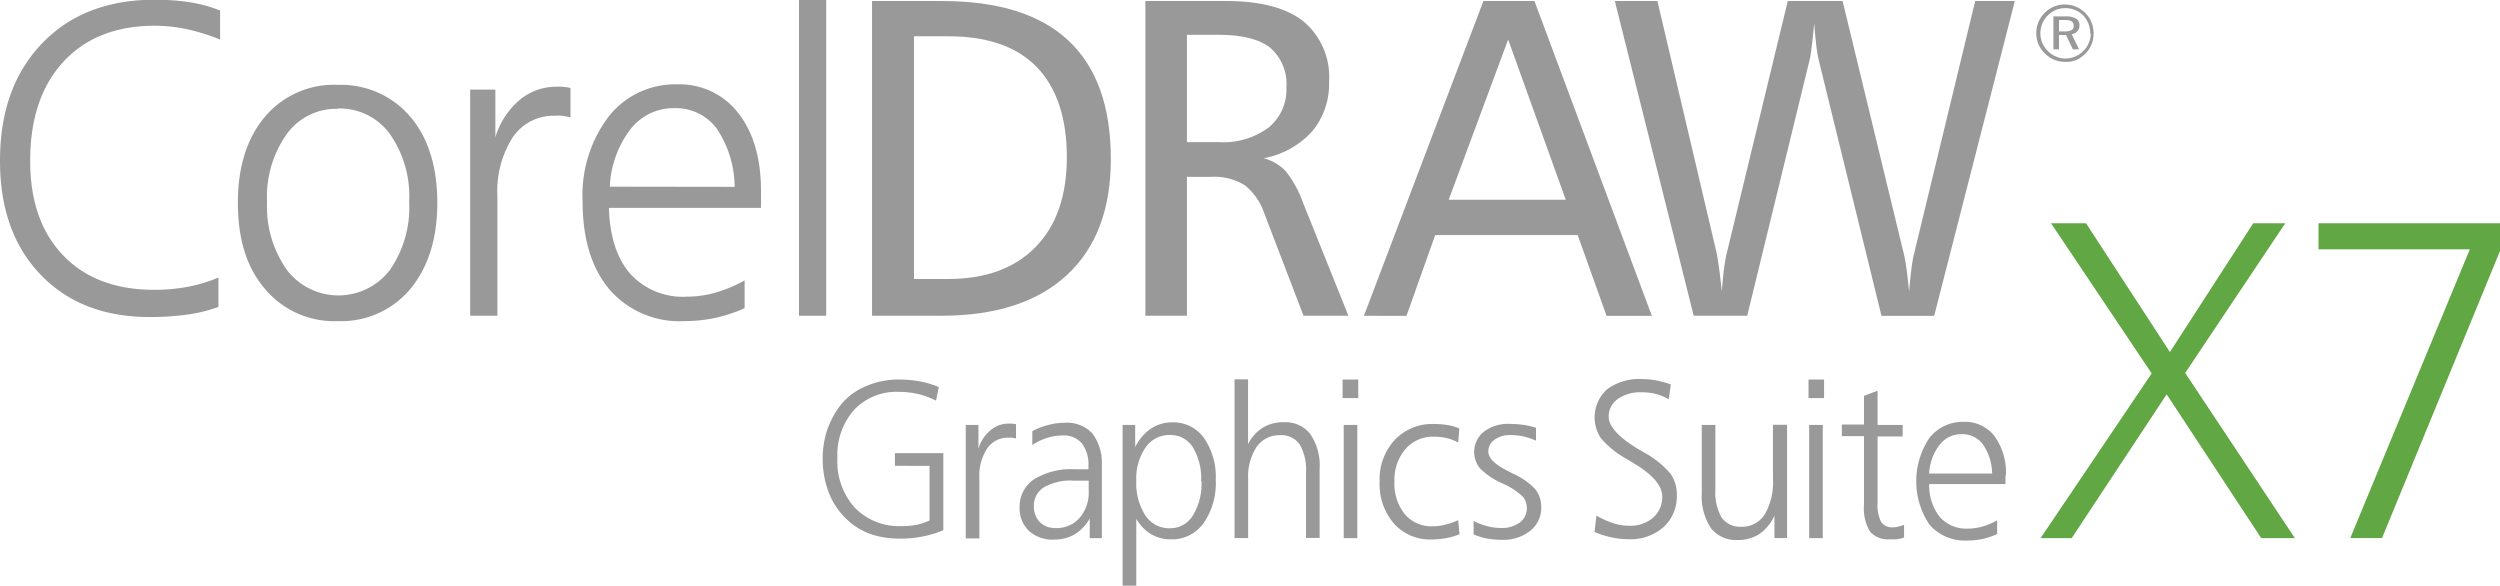 <?xml version="1.0" encoding="UTF-8"?> <svg xmlns="http://www.w3.org/2000/svg" xmlns:xlink="http://www.w3.org/1999/xlink" viewBox="0 0 270 63.25"><defs><style>.a{fill:none;}.b{clip-path:url(#a);}.c{fill:#61a845;}.d{fill:#999;}</style><clipPath id="a" transform="translate(0 -61.32)"><rect class="a" y="61.32" width="270" height="63.25"></rect></clipPath></defs><title>Coreldraw</title><g class="b"><path class="c" d="M250.4,85.43H270v3l-12.74,31h-3.43l12.91-31.18H250.4V85.43Zm-28.89,0h3.78l9.06,13.91,9-13.91h3.46L236,101.6l11.85,17.84h-3.64L234,103.91l-10.26,15.53h-3.36l12-17.79L221.51,85.43Z" transform="translate(0 -61.32)"></path><path class="d" d="M215.15,112.46a5.66,5.66,0,0,0-1-3.15,2.74,2.74,0,0,0-2.31-1.1,2.93,2.93,0,0,0-2.36,1.15,5.46,5.46,0,0,0-1.13,3.1Zm1.44.25v.89h-8.24a5.54,5.54,0,0,0,1.16,3.57,3.85,3.85,0,0,0,3.05,1.24,5.74,5.74,0,0,0,1.57-.23,6.74,6.74,0,0,0,1.56-.67V119a8.29,8.29,0,0,1-1.57.53,8.42,8.42,0,0,1-1.69.17,5.07,5.07,0,0,1-4.05-1.72,8.41,8.41,0,0,1,0-9.37,4.58,4.58,0,0,1,3.72-1.73,4,4,0,0,1,3.31,1.55,6.72,6.72,0,0,1,1.23,4.24Zm-13.81-9.15v3.65h2.71v1.25h-2.71v7.15a4.06,4.06,0,0,0,.38,2.07,1.4,1.4,0,0,0,1.28.59,2.13,2.13,0,0,0,.6-.09,3.7,3.7,0,0,0,.6-.18v1.38a5.87,5.87,0,0,1-.75.18,6.06,6.06,0,0,1-.75,0,2.58,2.58,0,0,1-2.18-.83,4.89,4.89,0,0,1-.65-2.89v-7.42h-2.39v-1.25h2.39v-3.1l1.47-.55Zm-7.51-1.25H197v2h-1.68v-2Zm.12,4.9h1.47v12.23h-1.47V107.21Zm-11.59,0h1.46v7a5.48,5.48,0,0,0,.67,3,2.45,2.45,0,0,0,2.12,1,2.89,2.89,0,0,0,2.55-1.35,6.9,6.9,0,0,0,.88-3.85v-5.81H193v12.23h-1.36V117A4.72,4.72,0,0,1,190,119a4.21,4.21,0,0,1-2.34.64,3.42,3.42,0,0,1-2.87-1.27,6.21,6.21,0,0,1-1-3.77v-7.35Zm-3.35-4.38-.22,1.61a5.67,5.67,0,0,0-2.89-.75,4.23,4.23,0,0,0-2.6.71,2.28,2.28,0,0,0-1,1.95c0,1,1.05,2.18,3.17,3.46l.67.39a10,10,0,0,1,2.85,2.3,3.87,3.87,0,0,1,.67,2.29,4.49,4.49,0,0,1-1.43,3.45,5.38,5.38,0,0,1-3.75,1.32,9.27,9.27,0,0,1-1.89-.21,9.17,9.17,0,0,1-1.82-.58l.2-1.77a9.36,9.36,0,0,0,1.86.84,5.57,5.57,0,0,0,1.67.26,3.74,3.74,0,0,0,2.58-.86,2.93,2.93,0,0,0,1-2.31c0-1.14-1-2.34-3.08-3.58l-.73-.44a10.17,10.17,0,0,1-2.81-2.26,4.08,4.08,0,0,1,.67-5.29,5.82,5.82,0,0,1,3.77-1.1,8.48,8.48,0,0,1,1.51.14,11.71,11.71,0,0,1,1.58.43Zm-14.56,4.65v1.43a8,8,0,0,0-1.33-.45,6.43,6.43,0,0,0-1.39-.15,2.79,2.79,0,0,0-1.76.5,1.51,1.51,0,0,0-.67,1.27c0,.73.75,1.46,2.26,2.18l.33.18a7.47,7.47,0,0,1,2.45,1.68,3,3,0,0,1,.67,1.95,3.13,3.13,0,0,1-1.15,2.55,4.64,4.64,0,0,1-3.09,1,9.6,9.6,0,0,1-1.63-.14,6.46,6.46,0,0,1-1.43-.45v-1.45a6.51,6.51,0,0,0,1.49.57,5.84,5.84,0,0,0,1.48.19,3.2,3.2,0,0,0,2-.58,1.89,1.89,0,0,0,.78-1.52,1.94,1.94,0,0,0-.46-1.31,8,8,0,0,0-2.24-1.43,7.61,7.61,0,0,1-2.38-1.62,2.81,2.81,0,0,1,.44-3.94,4.32,4.32,0,0,1,2.74-.84,11.93,11.93,0,0,1,1.5.1,8.43,8.43,0,0,1,1.38.32Zm-8.28.1-.12,1.54a4.77,4.77,0,0,0-1.22-.48,6.32,6.32,0,0,0-1.43-.16,3.91,3.91,0,0,0-3.06,1.35,5.09,5.09,0,0,0-1.18,3.49,5.27,5.27,0,0,0,1.12,3.54,3.79,3.79,0,0,0,3,1.3,5.13,5.13,0,0,0,1.34-.17,7.1,7.1,0,0,0,1.42-.5l.15,1.53a7.39,7.39,0,0,1-1.46.42,8.65,8.65,0,0,1-1.54.14,5.22,5.22,0,0,1-4.09-1.72A6.53,6.53,0,0,1,149,113.3a6.24,6.24,0,0,1,1.64-4.48,5.62,5.62,0,0,1,4.25-1.71,9,9,0,0,1,1.41.11,5.9,5.9,0,0,1,1.29.36ZM145,102.31h1.69v2H145v-2Zm.12,4.9h1.47v12.23h-1.47V107.21Zm-11.8-4.92h1.47v7a4.41,4.41,0,0,1,1.59-1.78,4.22,4.22,0,0,1,2.27-.59,3.4,3.4,0,0,1,2.87,1.29,6,6,0,0,1,1,3.73v7.48h-1.47v-7.1a5.43,5.43,0,0,0-.68-3,2.42,2.42,0,0,0-2.13-1,3,3,0,0,0-2.52,1.25,5.87,5.87,0,0,0-.92,3.5v6.36h-1.47V102.29Zm-3.6,11a6.46,6.46,0,0,0-.9-3.68,2.84,2.84,0,0,0-2.46-1.31,3.13,3.13,0,0,0-2.64,1.35,5.93,5.93,0,0,0-1,3.62,6.38,6.38,0,0,0,1,3.75,3.08,3.08,0,0,0,2.66,1.35,2.83,2.83,0,0,0,2.45-1.38,6.52,6.52,0,0,0,.93-3.7Zm-7,4.1v7.22h-1.48V107.21h1.36v2.4a5.14,5.14,0,0,1,1.7-2,4.17,4.17,0,0,1,2.31-.68,4.08,4.08,0,0,1,3.41,1.68,7.36,7.36,0,0,1,1.28,4.53,7.59,7.59,0,0,1-1.32,4.69,4.19,4.19,0,0,1-3.52,1.74,4.15,4.15,0,0,1-2.16-.57,4.51,4.51,0,0,1-1.58-1.66ZM119,111.63v7.81h-1.31v-2.12a4.64,4.64,0,0,1-1.63,1.71,4.43,4.43,0,0,1-2.25.57,3.78,3.78,0,0,1-2.69-.95,3.35,3.35,0,0,1-1-2.56,3.52,3.52,0,0,1,1.55-3,7.63,7.63,0,0,1,4.39-1.09h1.49s0-.11,0-.2a1.79,1.79,0,0,0,0-.21,3.67,3.67,0,0,0-.71-2.38,2.48,2.48,0,0,0-2-.86,5.66,5.66,0,0,0-1.71.25,6.57,6.57,0,0,0-1.64.77v-1.49a7.57,7.57,0,0,1,1.76-.67,6.61,6.61,0,0,1,1.74-.23,3.72,3.72,0,0,1,3,1.17,5.32,5.32,0,0,1,1,3.52Zm-3.09,1.6a5.74,5.74,0,0,0-3.15.71,2.31,2.31,0,0,0-1.1,2.06,2.4,2.4,0,0,0,.64,1.71,2.35,2.35,0,0,0,1.69.64,3.29,3.29,0,0,0,2.59-1.08,4.17,4.17,0,0,0,1-2.92v-1.12Zm-6.18-6.12v1.57a3.35,3.35,0,0,0-.46-.09l-.35,0a2.69,2.69,0,0,0-2.31,1.17,5.4,5.4,0,0,0-.84,3.22v6.49H104.3V107.21h1.37v2.58a4.1,4.1,0,0,1,1.3-2,3,3,0,0,1,2-.72h.33l.41.06Zm-8.34-4-.3,1.48a8.6,8.6,0,0,0-1.91-.71,9.51,9.51,0,0,0-2.1-.24,6.3,6.3,0,0,0-4.84,1.95,7.37,7.37,0,0,0-1.8,5.21,7.45,7.45,0,0,0,1.87,5.34,6.67,6.67,0,0,0,5.07,2A8.85,8.85,0,0,0,99,118a6.68,6.68,0,0,0,1.39-.47v-5.9H96.65v-1.37h5.23v8.32a11.49,11.49,0,0,1-2.23.68,11.9,11.9,0,0,1-2.42.23,9.77,9.77,0,0,1-2.92-.4A6.92,6.92,0,0,1,92,117.88a7.77,7.77,0,0,1-2.34-3,9.88,9.88,0,0,1-.81-4,10.11,10.11,0,0,1,.38-2.79,9.66,9.66,0,0,1,1.19-2.52,6.7,6.7,0,0,1,2.77-2.39,8.79,8.79,0,0,1,3.91-.87,12.56,12.56,0,0,1,2.25.2,10.52,10.52,0,0,1,2.09.63Z" transform="translate(0 -61.32)"></path></g><path class="d" d="M23.77,62.5v3.09a22.08,22.08,0,0,0-3.64-1.13,16.66,16.66,0,0,0-3.4-.36q-6.3,0-9.89,3.9T3.26,78.72q0,6.48,3.58,10.2t9.89,3.7a19.49,19.49,0,0,0,3.57-.33,15.9,15.9,0,0,0,3.29-1v3.18a16.63,16.63,0,0,1-3.32.82,29.67,29.67,0,0,1-4.1.27q-7.4,0-11.79-4.58T0,78.67Q0,70.73,4.55,66t12.23-4.71a23.88,23.88,0,0,1,3.81.29,14.31,14.31,0,0,1,3.18.88Z" transform="translate(0 -61.32)"></path><path class="d" d="M36.46,70.49a9.8,9.8,0,0,1,7.85,3.43q2.91,3.43,2.92,9.3c0,3.91-1,7-2.93,9.33A9.73,9.73,0,0,1,36.46,96a9.75,9.75,0,0,1-7.83-3.46c-2-2.32-2.94-5.42-2.94-9.33s1-7,2.93-9.29a9.76,9.76,0,0,1,7.84-3.44Zm0,2.58a6.6,6.6,0,0,0-5.52,2.77,11.76,11.76,0,0,0-2.1,7.32A11.83,11.83,0,0,0,31,90.49a7,7,0,0,0,11.1,0,11.84,11.84,0,0,0,2.09-7.36,11.75,11.75,0,0,0-2.09-7.35,6.7,6.7,0,0,0-5.6-2.74Z" transform="translate(0 -61.32)"></path><path class="d" d="M61.61,70.84V74c-.34-.08-.65-.14-.91-.18a4.67,4.67,0,0,0-.72,0,5.34,5.34,0,0,0-4.6,2.32,10.87,10.87,0,0,0-1.66,6.43V95.42H50.78V71H53.5v5.14a8.51,8.51,0,0,1,2.59-4,6.12,6.12,0,0,1,4-1.45,5,5,0,0,1,.67,0,7.75,7.75,0,0,1,.82.12Z" transform="translate(0 -61.32)"></path><g class="b"><path class="d" d="M79.34,81.5a11.41,11.41,0,0,0-1.93-6.29A5.52,5.52,0,0,0,72.81,73a5.88,5.88,0,0,0-4.72,2.28,11,11,0,0,0-2.23,6.2Zm2.85.49v1.78H65.76q.15,4.65,2.31,7.12a7.66,7.66,0,0,0,6.1,2.47,11.18,11.18,0,0,0,3.11-.44,14.72,14.72,0,0,0,3.14-1.32v3a15.63,15.63,0,0,1-3.16,1.05A16,16,0,0,1,73.9,96a10,10,0,0,1-8.07-3.41c-1.93-2.28-2.91-5.46-2.91-9.52a14.09,14.09,0,0,1,2.82-9.17,9.12,9.12,0,0,1,7.4-3.47,8,8,0,0,1,6.6,3.11c1.63,2.08,2.45,4.9,2.45,8.44Z" transform="translate(0 -61.32)"></path><polygon class="d" points="86.29 0 89.23 0 89.23 34.1 86.29 34.1 86.29 0 86.29 0"></polygon></g><path class="d" d="M94.18,61.43h7.56q9.08,0,13.65,4.27c3.06,2.87,4.58,7.12,4.58,12.81q0,8.13-4.75,12.52t-13.57,4.39H94.18v-34Zm4.53,3.81V91.45h3.7c4,0,7.17-1.14,9.43-3.45s3.38-5.55,3.38-9.72-1.09-7.5-3.25-9.72-5.34-3.32-9.53-3.32Z" transform="translate(0 -61.32)"></path><path class="d" d="M123.7,61.43h8.72c3.69,0,6.46.72,8.33,2.18a7.82,7.82,0,0,1,2.79,6.52,8,8,0,0,1-1.83,5.38,9.35,9.35,0,0,1-5.23,2.9,5,5,0,0,1,2.37,1.39,11.83,11.83,0,0,1,1.88,3.42l4.9,12.2h-4.85L136.52,84.3a6.53,6.53,0,0,0-2.12-3,6.34,6.34,0,0,0-3.62-.88h-2.59v15H123.7v-34Zm4.49,3.65V76.67h3.48A8.2,8.2,0,0,0,137,75.1a5.28,5.28,0,0,0,1.93-4.32,5.16,5.16,0,0,0-1.78-4.33c-1.2-.92-3.06-1.37-5.59-1.37Z" transform="translate(0 -61.32)"></path><path class="d" d="M160.21,61.43h5.51l12.68,34h-4.89l-3.12-8.72H155l-3.1,8.72H147.3l12.91-34Zm2.67,4.16-6.42,17.3H169.1l-6.22-17.3Z" transform="translate(0 -61.32)"></path><path class="d" d="M174.39,61.43H179l6.39,27.18c.06.27.14.78.24,1.48s.21,1.61.33,2.72q.09-1.26.21-2.28c.09-.68.18-1.25.29-1.74l6.62-27.36H199l6.63,27.38c.11.49.21,1.07.3,1.76s.17,1.43.25,2.24c.07-.86.16-1.64.24-2.35s.18-1.21.24-1.49l6.66-27.54h4.28l-8.71,34h-5.69l-6.81-27.75c-.08-.4-.18-.94-.25-1.61s-.15-1.41-.2-2.22c-.15,1.36-.24,2.3-.32,2.85a9.19,9.19,0,0,1-.16,1l-6.76,27.72h-5.78l-8.52-34Z" transform="translate(0 -61.32)"></path><path class="d" d="M223,61.81a2.91,2.91,0,0,1,1.21.24,3,3,0,0,1,1,.68,2.89,2.89,0,0,1,.67,1,3.25,3.25,0,0,1,0,2.4,2.84,2.84,0,0,1-.68,1,3.27,3.27,0,0,1-1,.69A3,3,0,0,1,223,68a3,3,0,0,1-1.17-.24,2.89,2.89,0,0,1-1-.69,3.09,3.09,0,0,1-.69-1,3.15,3.15,0,0,1-.22-1.19,2.88,2.88,0,0,1,.24-1.19,3,3,0,0,1,.69-1,3,3,0,0,1,2.16-.89Zm2.75,3.13a3,3,0,0,0-.2-1.07A3,3,0,0,0,225,63a2.59,2.59,0,0,0-.9-.6,2.67,2.67,0,0,0-1.06-.2,2.75,2.75,0,0,0-1,.19,2.79,2.79,0,0,0-.87.59,2.64,2.64,0,0,0-.6.89,2.83,2.83,0,0,0-.21,1.07,2.76,2.76,0,0,0,.2,1,2.91,2.91,0,0,0,.6.89,2.57,2.57,0,0,0,.88.59,2.41,2.41,0,0,0,1,.22,2.89,2.89,0,0,0,1.06-.2,2.92,2.92,0,0,0,.9-.61,2.47,2.47,0,0,0,.58-.86,2.52,2.52,0,0,0,.22-1Zm-2.67-1.85a2.06,2.06,0,0,1,1.13.24.81.81,0,0,1,.37.74.88.88,0,0,1-.23.63.92.92,0,0,1-.61.31l.8,1.64h-.67l-.74-1.55h-.76v1.55h-.6V63.09Zm-.1.39h-.61v1.23H223a1.48,1.48,0,0,0,.74-.14.5.5,0,0,0,.22-.46.54.54,0,0,0-.23-.49,1.58,1.58,0,0,0-.75-.14Z" transform="translate(0 -61.32)"></path></svg> 